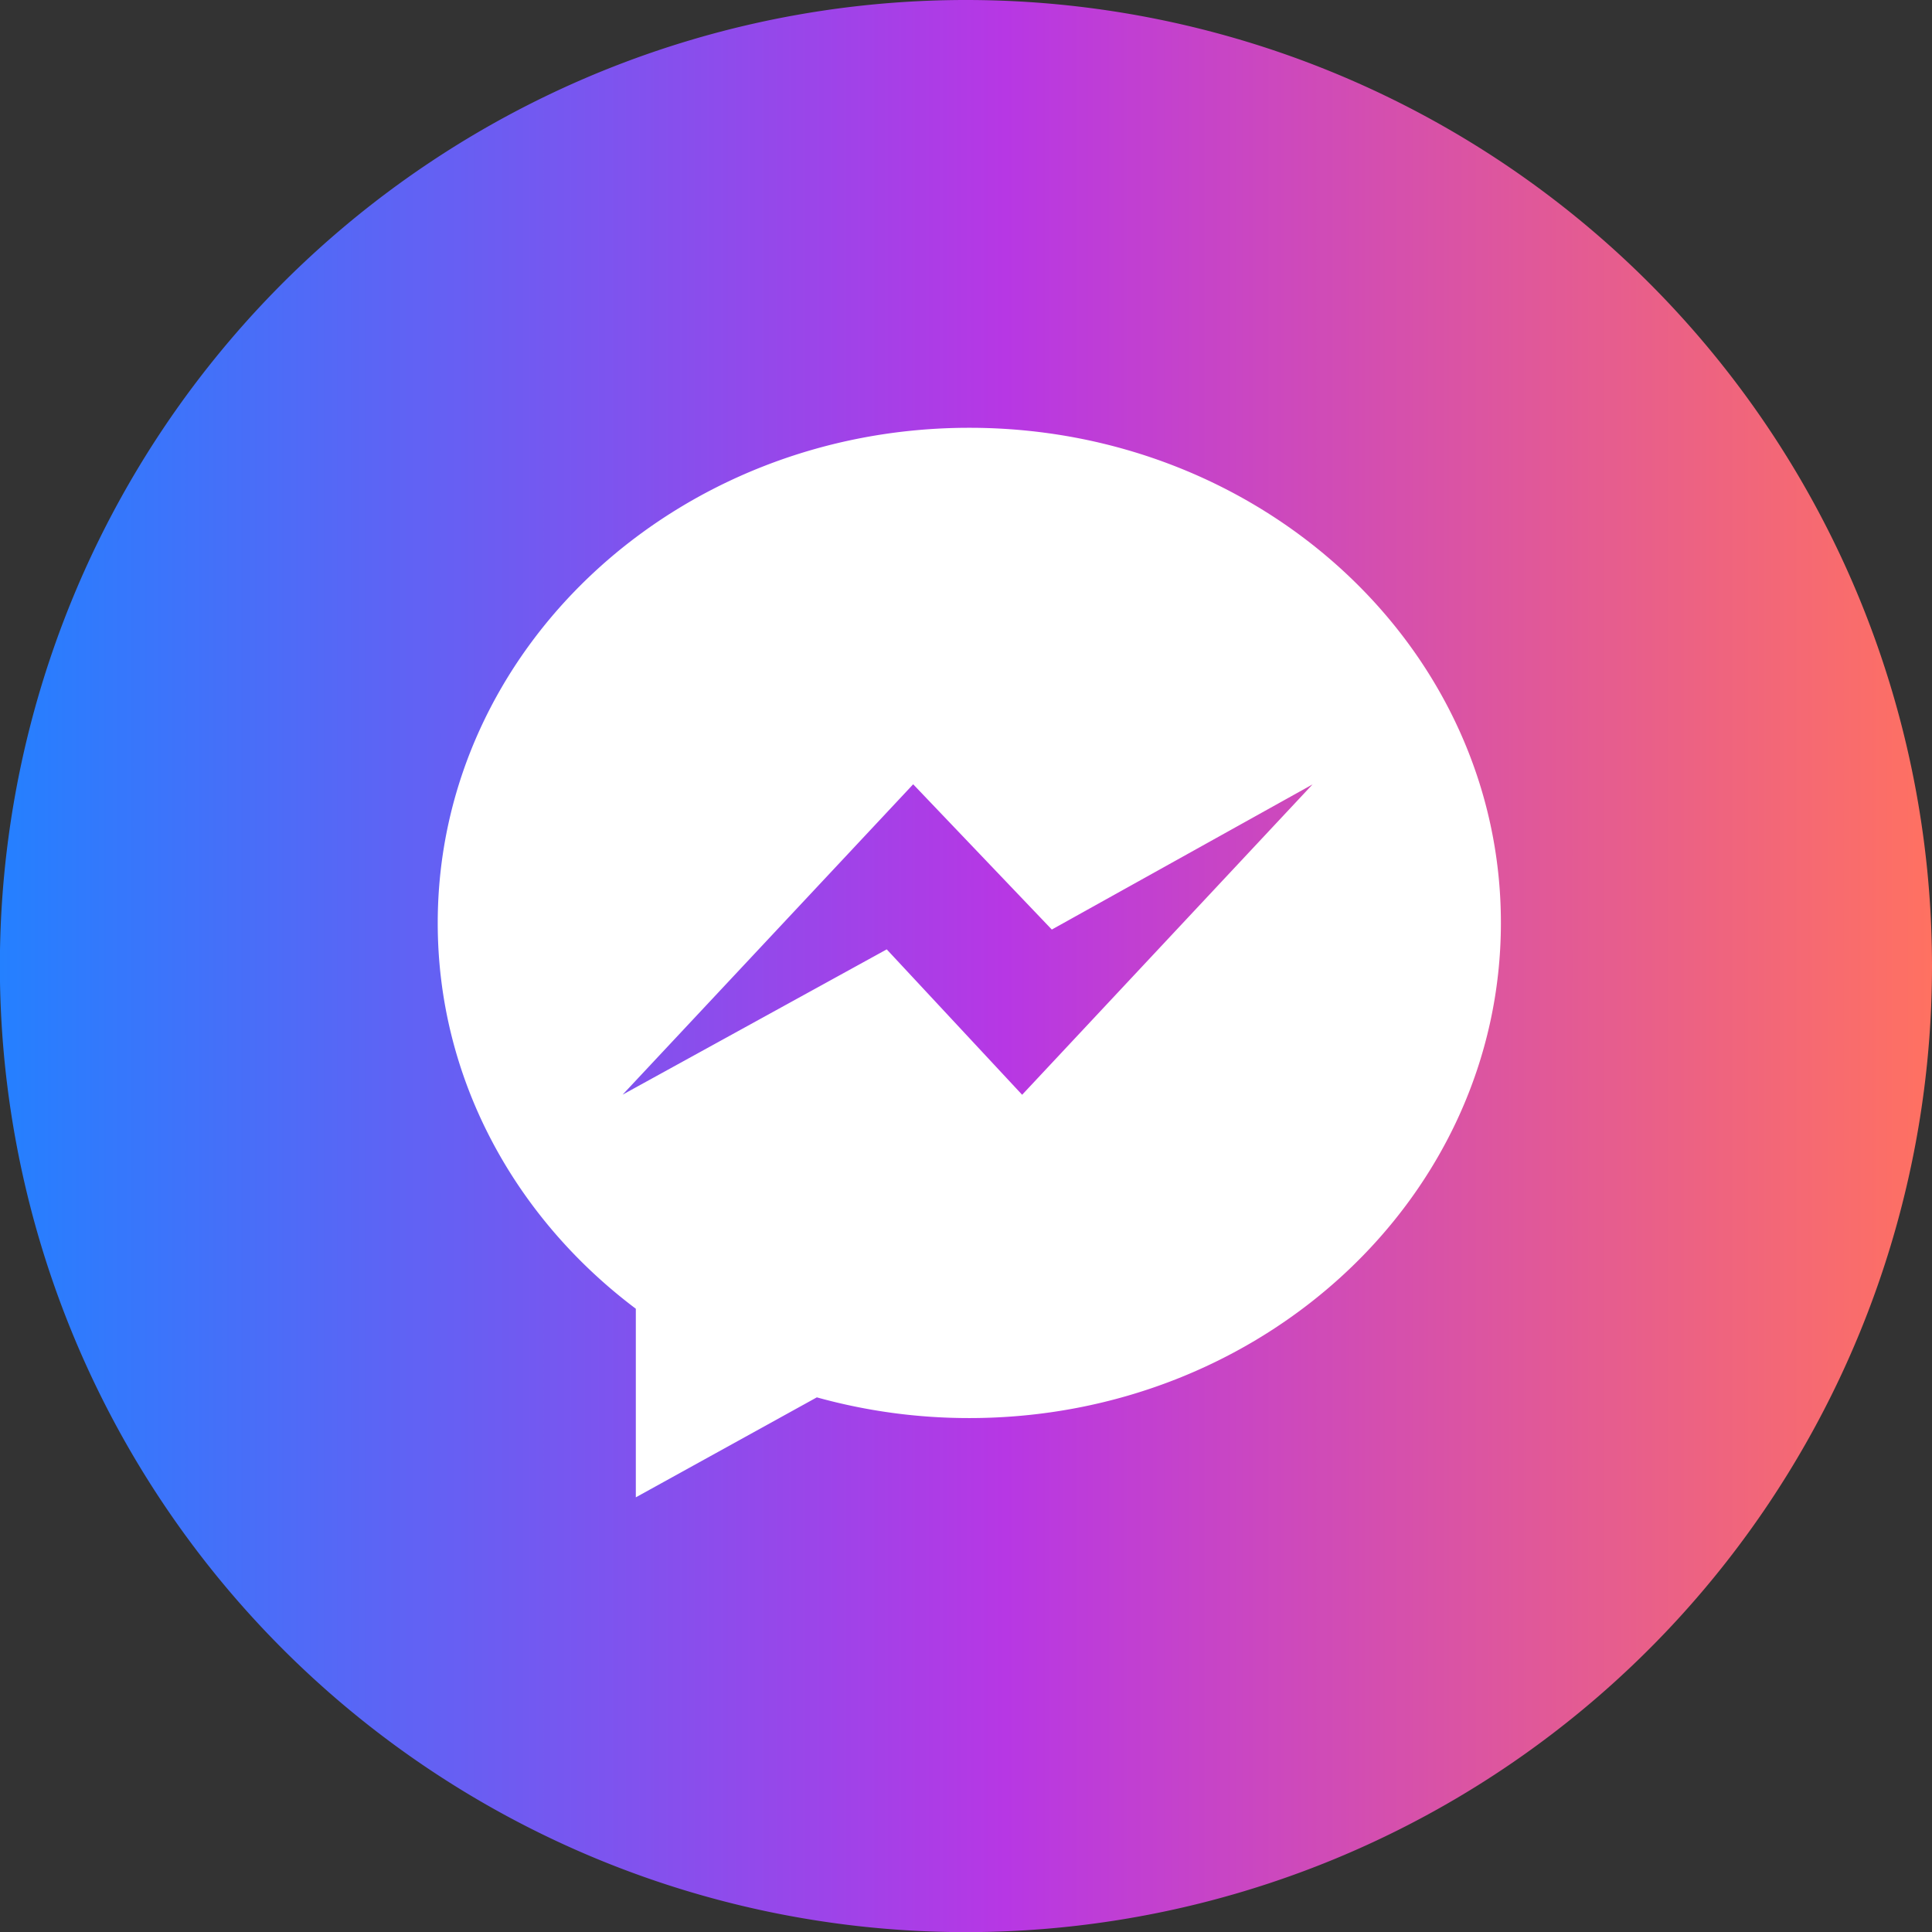 <?xml version="1.0" encoding="UTF-8"?>
<svg xmlns="http://www.w3.org/2000/svg" xmlns:xlink="http://www.w3.org/1999/xlink" id="a539207c-0a46-4bd6-b637-36e5d16819cc" data-name="e2fe2331-1492-4e45-ad8e-88ded3edf233" width="303.22" height="303.22" viewBox="0 0 303.22 303.22">
  <rect x="0" y="0" width="303.22" height="303.22" fill="#333333" stroke="none"/>
  <defs>
    <linearGradient id="aa513796-fb97-462f-b7e4-d802a586c1f0" y1="151.61" x2="303.22" y2="151.61" gradientUnits="userSpaceOnUse">
      <stop offset="0" stop-color="#2480ff"></stop>
      <stop offset="0.52" stop-color="#b737e4"></stop>
      <stop offset="1" stop-color="#ff7161"></stop>
    </linearGradient>
  </defs>
  <path d="M151.61,0A151.62,151.62,0,1,0,303.22,151.61,151.61,151.61,0,0,0,151.61,0Z" transform="translate(0 0)" fill="url(#aa513796-fb97-462f-b7e4-d802a586c1f0)"></path>
  <path id="f99640a3-cdbd-4b73-ad64-777387337fe8" data-name="MESSENGER" d="M152.13,67.14c-46.08,0-83.43,34.8-83.43,77.73,0,24.46,12.13,46.28,31.09,60.53V235l28.41-15.69a89.15,89.15,0,0,0,23.93,3.25c46.08,0,83.43-34.8,83.43-77.73S198.21,67.14,152.13,67.14Zm8.29,104.68L139.17,149l-41.45,22.8,45.6-48.71,21.76,22.8L206,123.11Z" transform="translate(0 0)" fill="#fff" fill-rule="evenodd"></path>
</svg>
